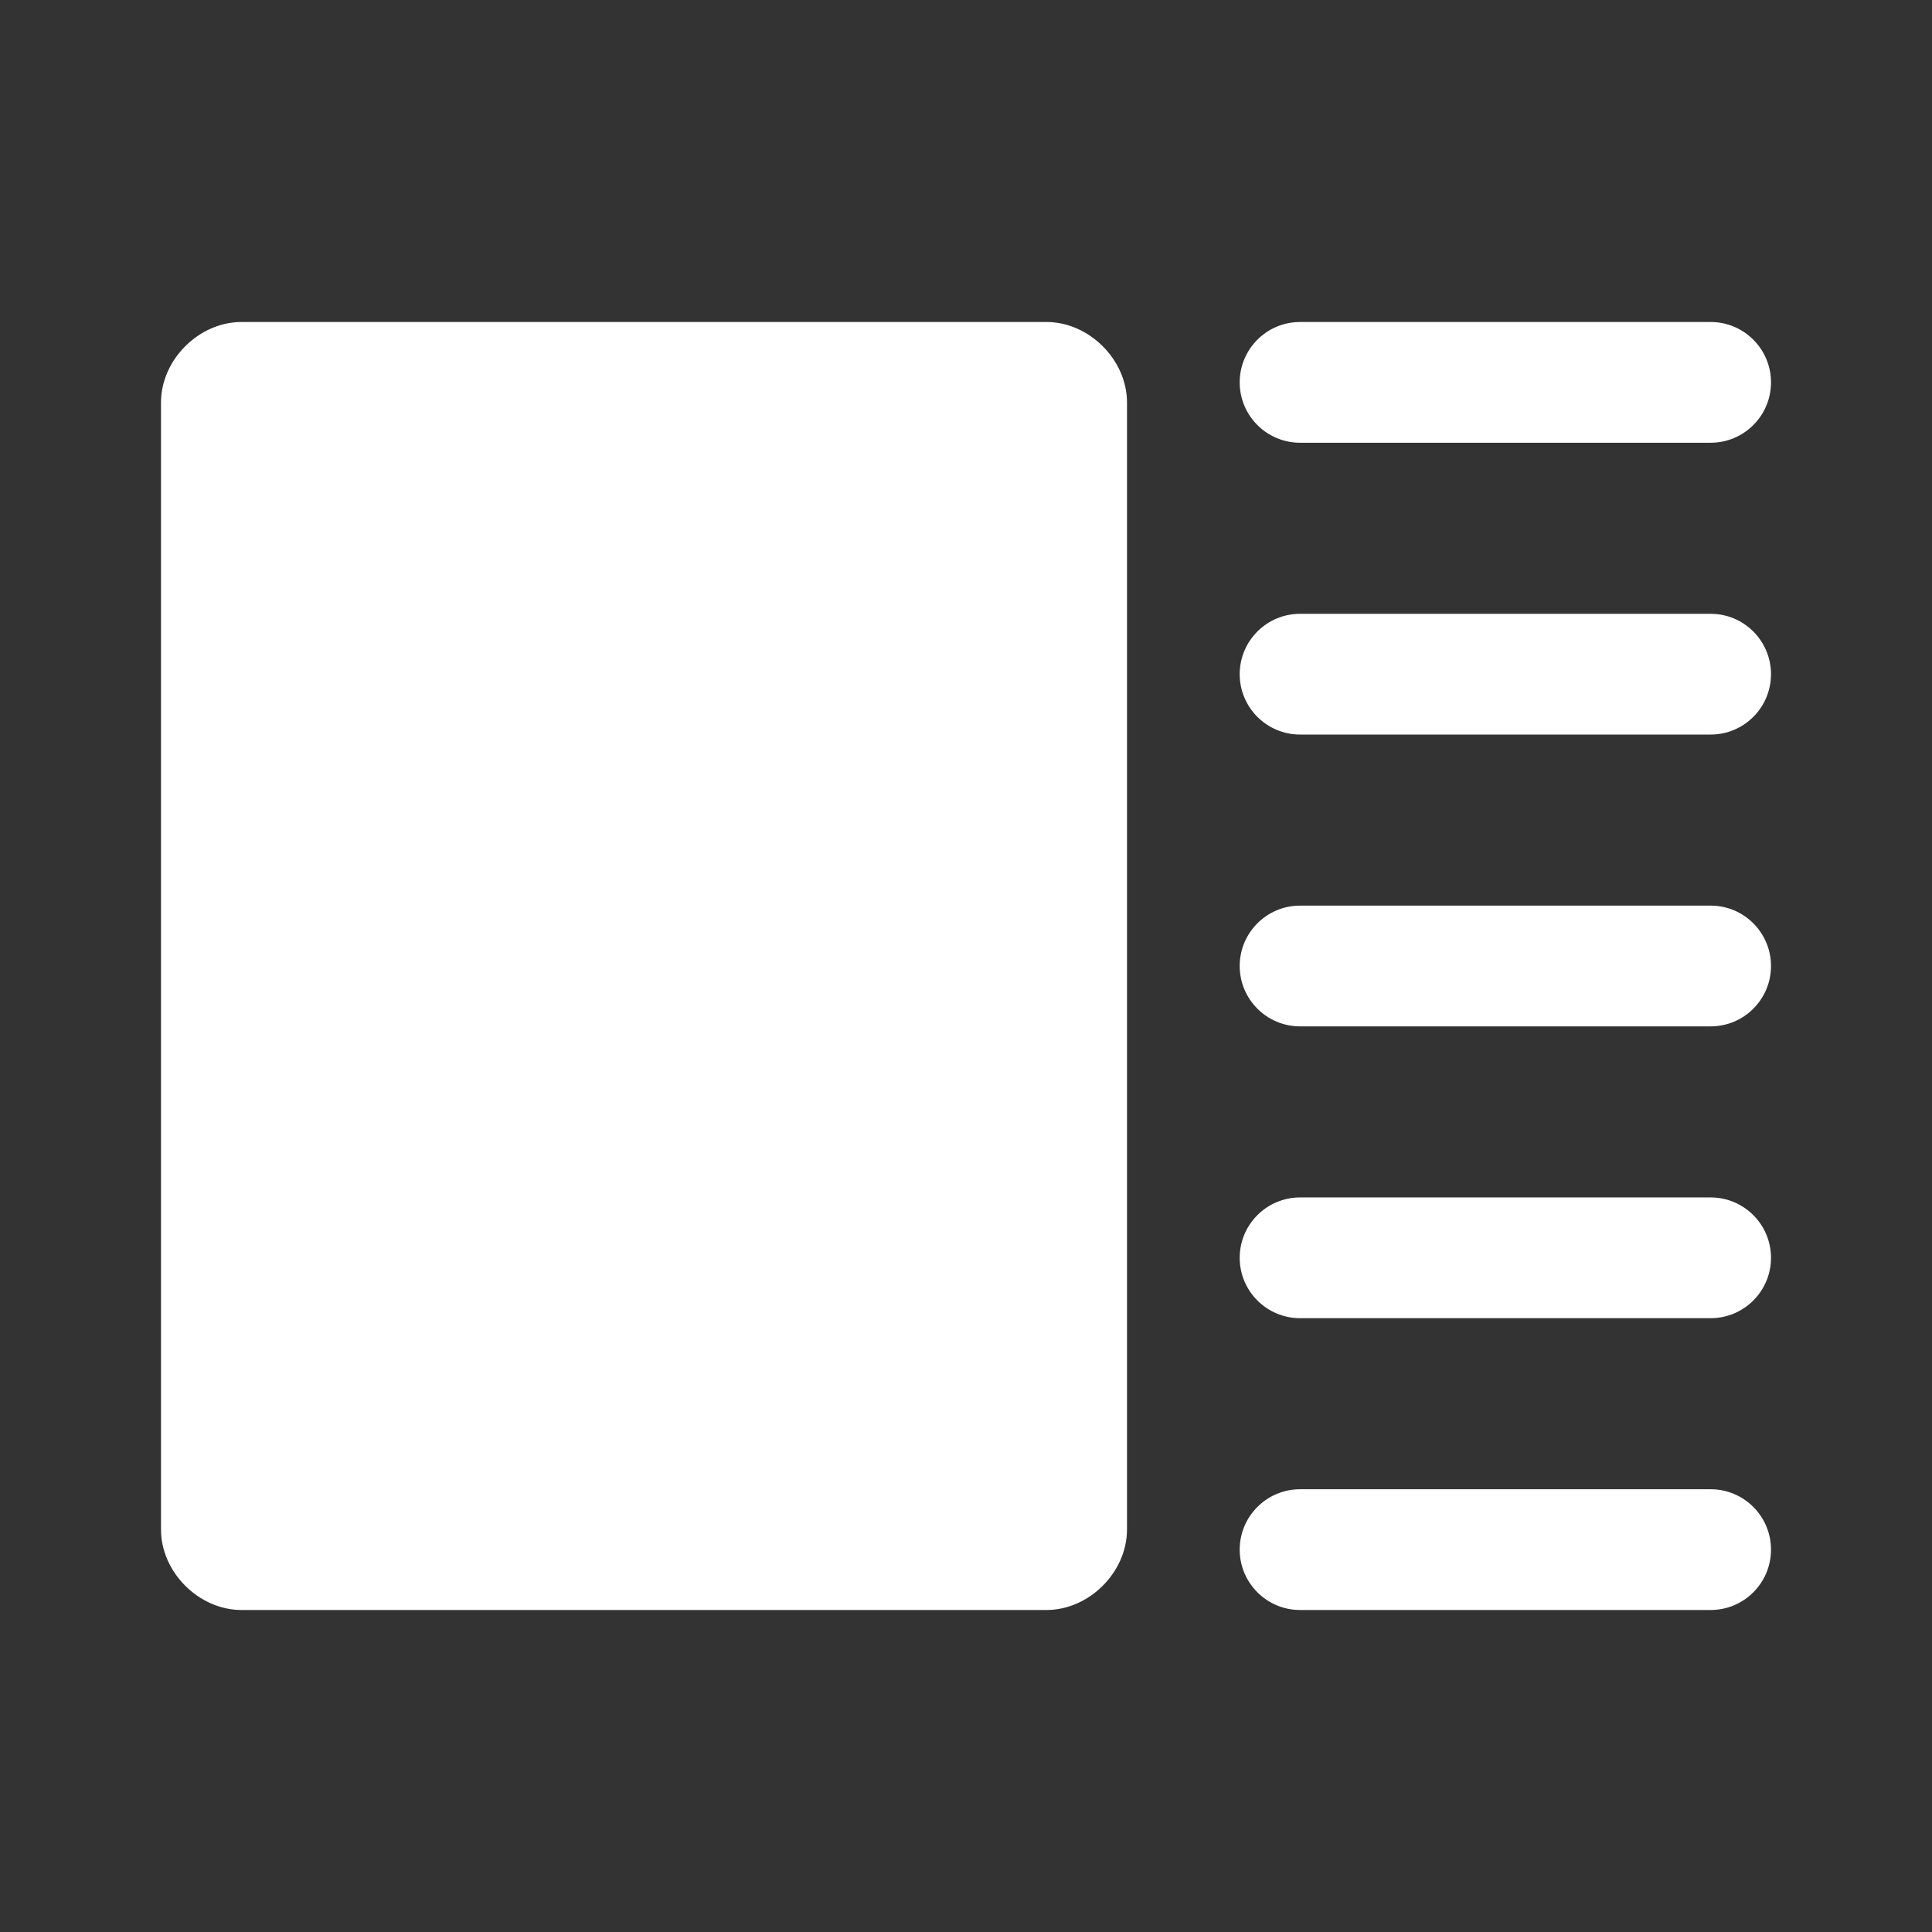 <svg clip-rule="evenodd" fill-rule="evenodd" stroke-linejoin="round" stroke-miterlimit="2" viewBox="0 0 24 24" xmlns="http://www.w3.org/2000/svg" fill="#ffffff"><rect x="0" y="0" width="24" height="24" fill="#333333" stroke="none"/><path d="m15.4 19.25c0-.414.336-.75.75-.75h5.1c.414 0 .75.336.75.75s-.336.75-.75.75h-5.1c-.414 0-.75-.336-.75-.75zm-1.4-14.25c0-.53-.47-1-1-1h-10c-.53 0-1 .47-1 1v14c0 .53.47 1 1 1h10c.53 0 1-.47 1-1zm1.4 10.625c0-.414.336-.75.75-.75h5.1c.414 0 .75.336.75.75s-.336.75-.75.75h-5.1c-.414 0-.75-.336-.75-.75zm0-3.625c0-.414.336-.75.75-.75h5.1c.414 0 .75.336.75.75s-.336.75-.75.75h-5.1c-.414 0-.75-.336-.75-.75zm0-3.625c0-.414.336-.75.75-.75h5.1c.414 0 .75.336.75.75s-.336.75-.75.75h-5.1c-.414 0-.75-.336-.75-.75zm0-3.625c0-.414.336-.75.75-.75h5.1c.414 0 .75.336.75.75s-.336.75-.75.75h-5.1c-.414 0-.75-.336-.75-.75z" fill-rule="nonzero"/></svg>